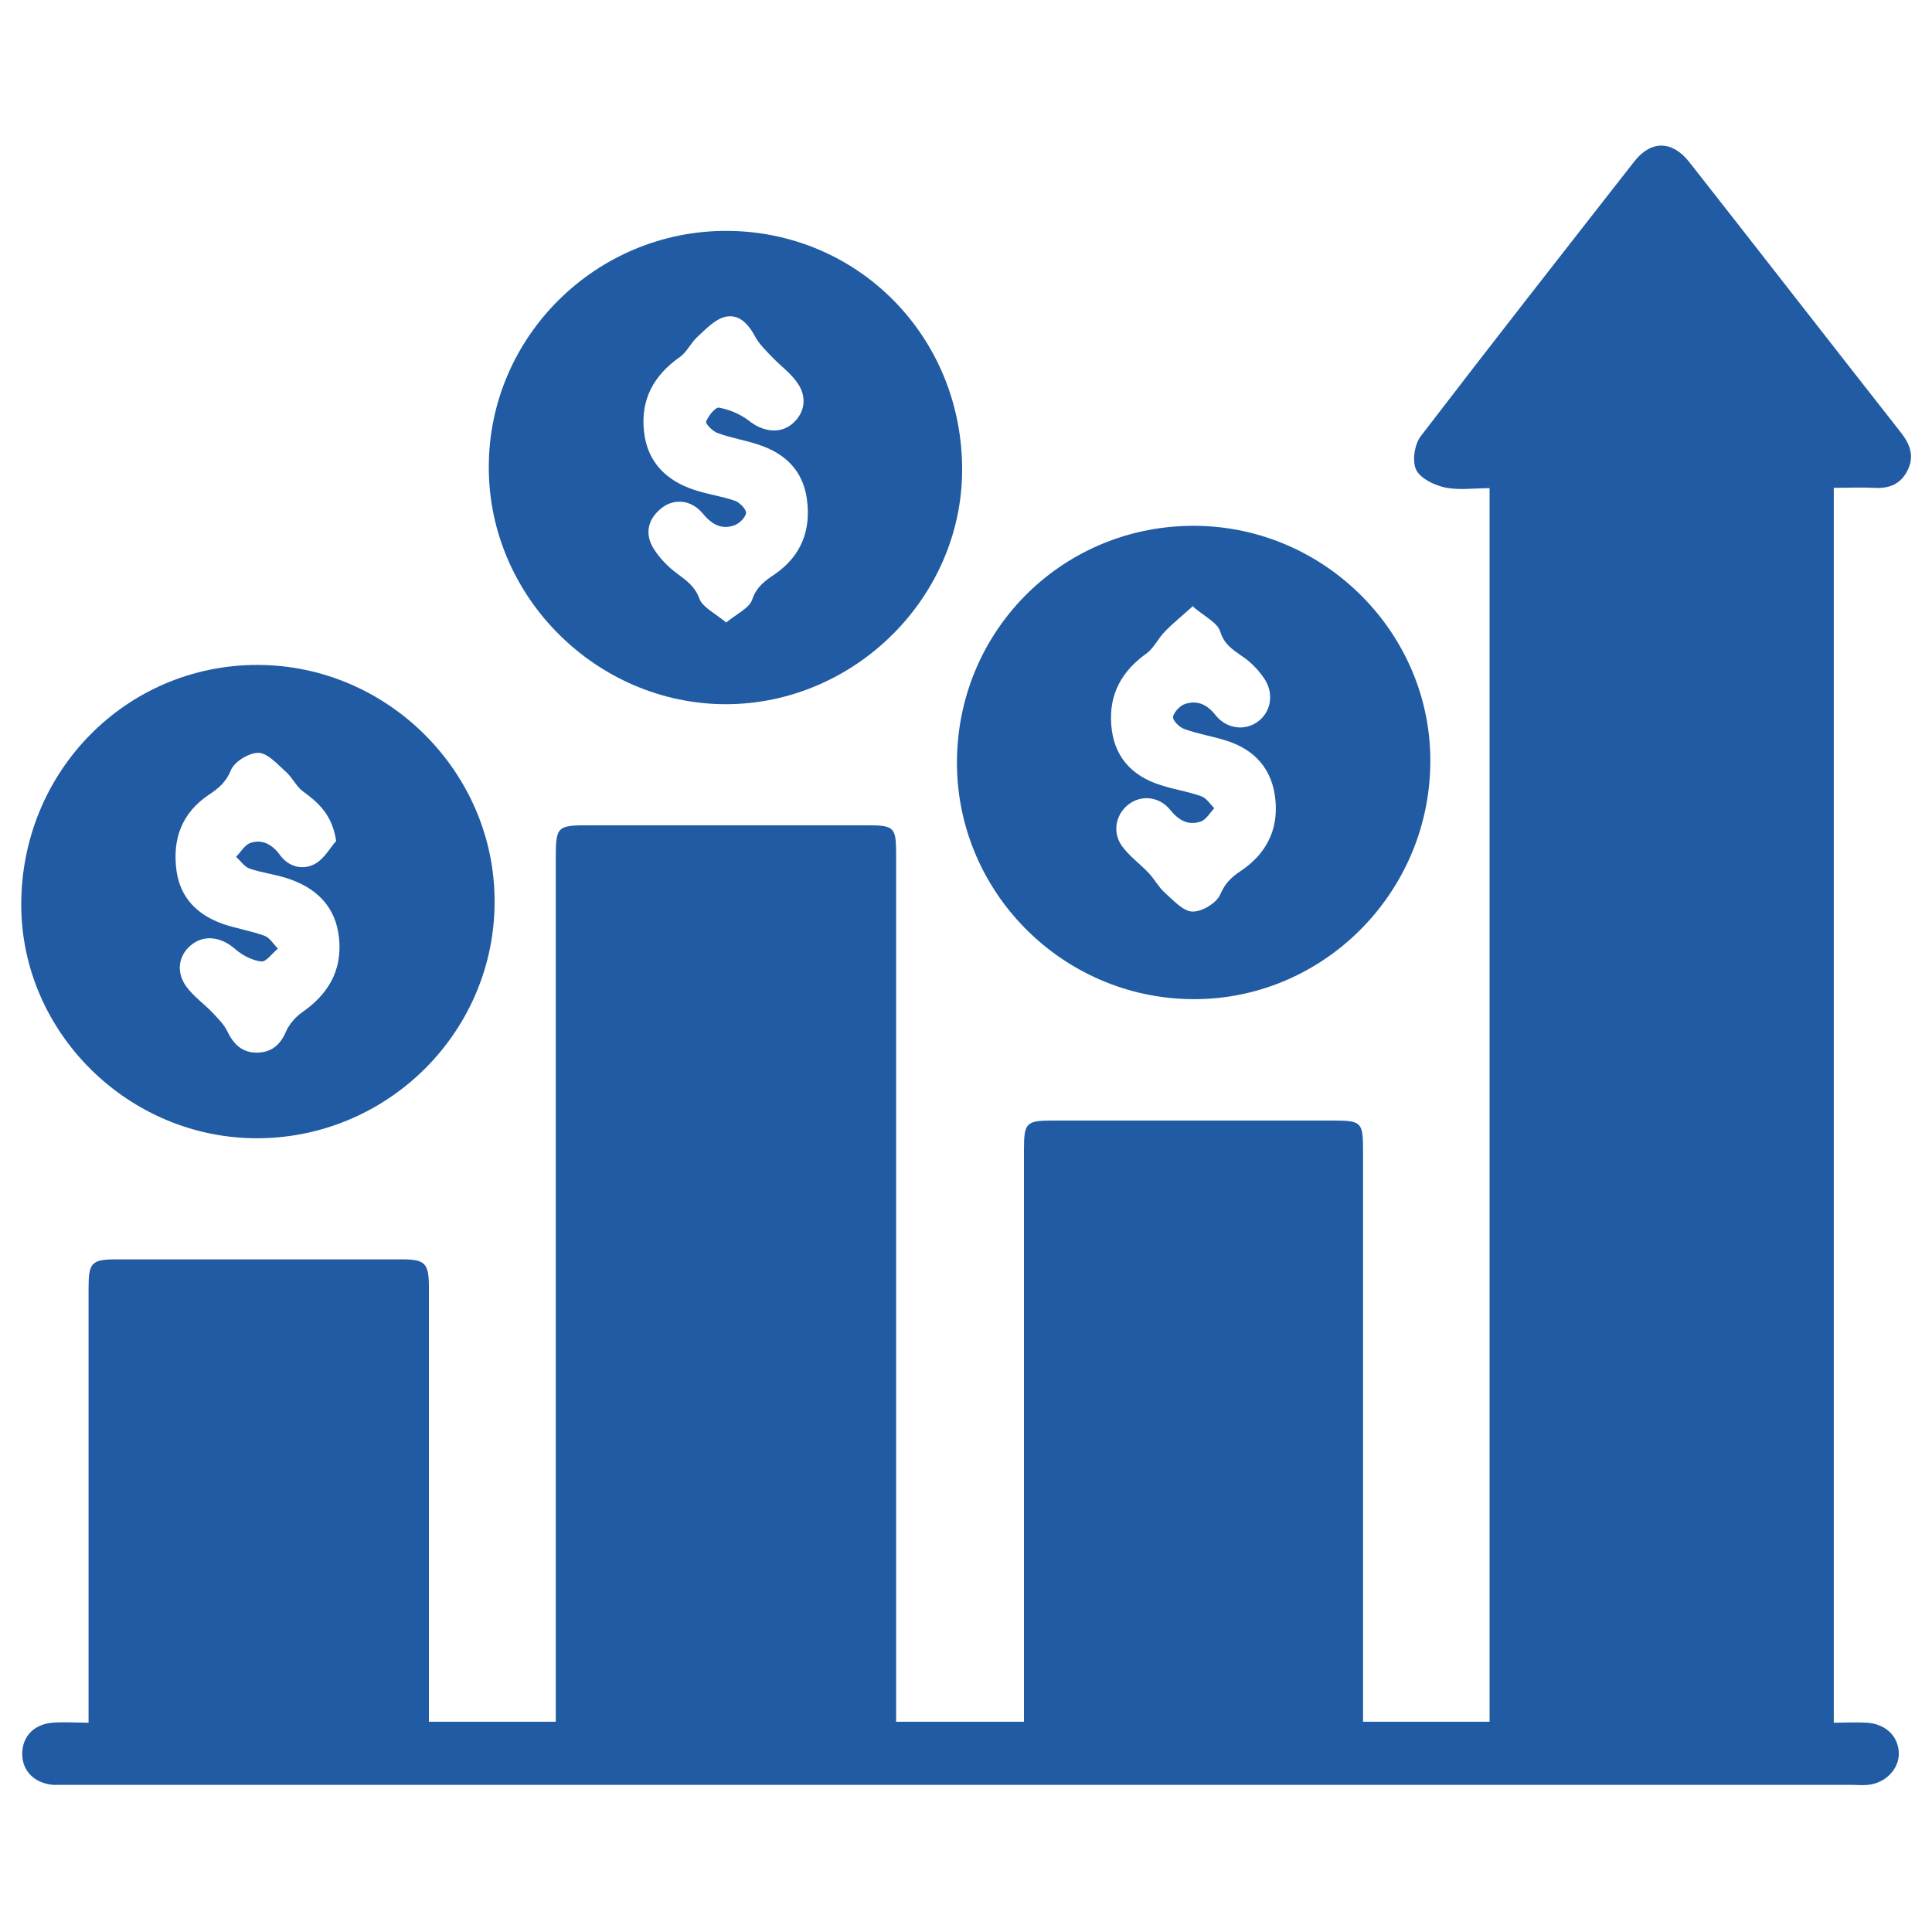 <?xml version="1.0" encoding="UTF-8"?>
<svg id="Layer_1" xmlns="http://www.w3.org/2000/svg" viewBox="0 0 60 60">
  <defs>
    <style>
      .cls-1 {
        fill: #205ba3;
      }
    </style>
  </defs>
  <path class="cls-1" d="M27.82,53.47h3.98c0-.27,0-.51,0-.74,0-5.67,0-11.35,0-17.02,0-.84.07-.91.88-.91,2.92,0,5.83,0,8.75,0,.84,0,.9.06.9.89,0,5.67,0,11.35,0,17.02,0,.24,0,.47,0,.76h3.93V15.16c-.47,0-.95.07-1.38-.02-.33-.07-.77-.28-.9-.55-.13-.27-.05-.79.14-1.04,2.19-2.86,4.41-5.69,6.63-8.53.52-.67,1.18-.66,1.71.01,2.2,2.8,4.38,5.61,6.58,8.41.28.36.42.73.2,1.17-.22.44-.59.57-1.05.54-.4-.02-.8,0-1.24,0v38.35c.36,0,.69-.02,1.03,0,.59.04.97.42.99.94.01.49-.4.93-.95.99-.18.02-.36,0-.54,0-18.45,0-36.9,0-55.35,0-.16,0-.32,0-.48,0-.58-.05-.96-.43-.96-.96,0-.53.35-.92.94-.97.34-.03.68,0,1.12,0,0-.28,0-.51,0-.74,0-4.25,0-8.49,0-12.74,0-.82.09-.91.89-.91,2.94,0,5.88,0,8.81,0,.76,0,.87.11.87.88,0,4.25,0,8.49,0,12.74,0,.23,0,.47,0,.74h3.94v-.79c0-8.65,0-17.3,0-25.96,0-1.07.02-1.09,1.07-1.09,2.86,0,5.71,0,8.57,0,.88,0,.93.05.93.92,0,8.71,0,17.42,0,26.14,0,.24,0,.48,0,.77Z"/>
  <path class="cls-1" d="M22.56,7.17c4.1.01,7.33,3.3,7.32,7.43-.01,3.96-3.34,7.26-7.33,7.27-4.02,0-7.38-3.34-7.37-7.37,0-4.04,3.33-7.34,7.39-7.33ZM22.53,19.35c.35-.29.74-.46.83-.73.14-.41.41-.59.72-.8.8-.56,1.11-1.35.98-2.31-.12-.9-.68-1.43-1.5-1.7-.42-.14-.86-.21-1.27-.36-.15-.05-.39-.29-.36-.36.07-.18.29-.45.4-.43.32.06.66.2.92.4.41.33.93.43,1.32.13.41-.32.52-.83.2-1.29-.21-.31-.53-.54-.79-.81-.19-.2-.4-.4-.53-.64-.21-.39-.5-.71-.93-.61-.32.08-.6.38-.86.62-.21.19-.33.48-.55.63-.81.57-1.22,1.32-1.11,2.31.1.94.68,1.52,1.55,1.81.42.14.86.2,1.27.34.15.05.36.27.35.38-.02.15-.22.34-.38.39-.41.14-.71-.06-.98-.39-.36-.42-.9-.46-1.29-.13-.41.34-.5.79-.22,1.24.19.3.45.57.74.78.29.22.54.39.68.77.1.27.48.45.83.74Z"/>
  <path class="cls-1" d="M8.02,35.35c-4.01.02-7.34-3.26-7.36-7.22-.02-4.16,3.26-7.49,7.35-7.48,4.02.01,7.34,3.32,7.35,7.32.02,4.04-3.28,7.36-7.35,7.38ZM10.44,26.12c-.12-.82-.56-1.2-1.04-1.55-.2-.15-.32-.42-.51-.59-.26-.23-.56-.58-.85-.6-.3-.01-.76.27-.87.54-.15.37-.38.56-.68.76-.84.56-1.14,1.37-1.01,2.35.12.87.66,1.39,1.46,1.67.42.14.86.21,1.27.36.17.06.28.26.42.4-.17.14-.36.41-.51.4-.28-.03-.59-.19-.81-.38-.4-.36-.91-.46-1.31-.18-.44.31-.56.85-.22,1.33.23.32.57.55.84.84.16.17.34.35.44.56.19.39.45.66.91.66.45,0,.73-.23.91-.65.1-.23.29-.45.5-.6.81-.56,1.25-1.3,1.15-2.3-.1-1-.72-1.58-1.63-1.87-.38-.12-.79-.17-1.16-.3-.16-.06-.27-.24-.41-.36.15-.15.27-.37.44-.43.38-.13.69.05.93.38.27.37.71.47,1.08.27.29-.16.48-.51.64-.69Z"/>
  <path class="cls-1" d="M44.42,23.72c-.05,4.05-3.36,7.33-7.37,7.31-4.09-.02-7.4-3.39-7.33-7.47.07-4.07,3.36-7.27,7.42-7.23,4.04.04,7.33,3.38,7.28,7.38ZM37.06,18.81c-.35.32-.63.54-.88.8-.21.21-.34.51-.57.68-.77.55-1.17,1.26-1.1,2.21.07.97.61,1.59,1.53,1.88.42.14.86.2,1.27.35.16.06.27.24.4.37-.14.15-.26.37-.44.42-.38.12-.67-.05-.93-.37-.34-.42-.9-.47-1.29-.17-.39.3-.52.85-.21,1.29.23.32.57.56.84.85.18.19.3.43.49.6.27.24.57.58.86.59.3.01.76-.27.87-.54.15-.35.35-.53.63-.72.78-.52,1.17-1.26,1.08-2.2-.09-.96-.64-1.58-1.56-1.86-.42-.13-.86-.2-1.27-.35-.15-.05-.37-.27-.35-.38.03-.15.22-.35.38-.4.38-.12.68.02.94.35.35.44.94.5,1.34.18.4-.31.48-.89.15-1.35-.18-.26-.42-.5-.68-.67-.3-.21-.55-.37-.67-.77-.09-.27-.48-.45-.84-.76Z"/>
</svg>